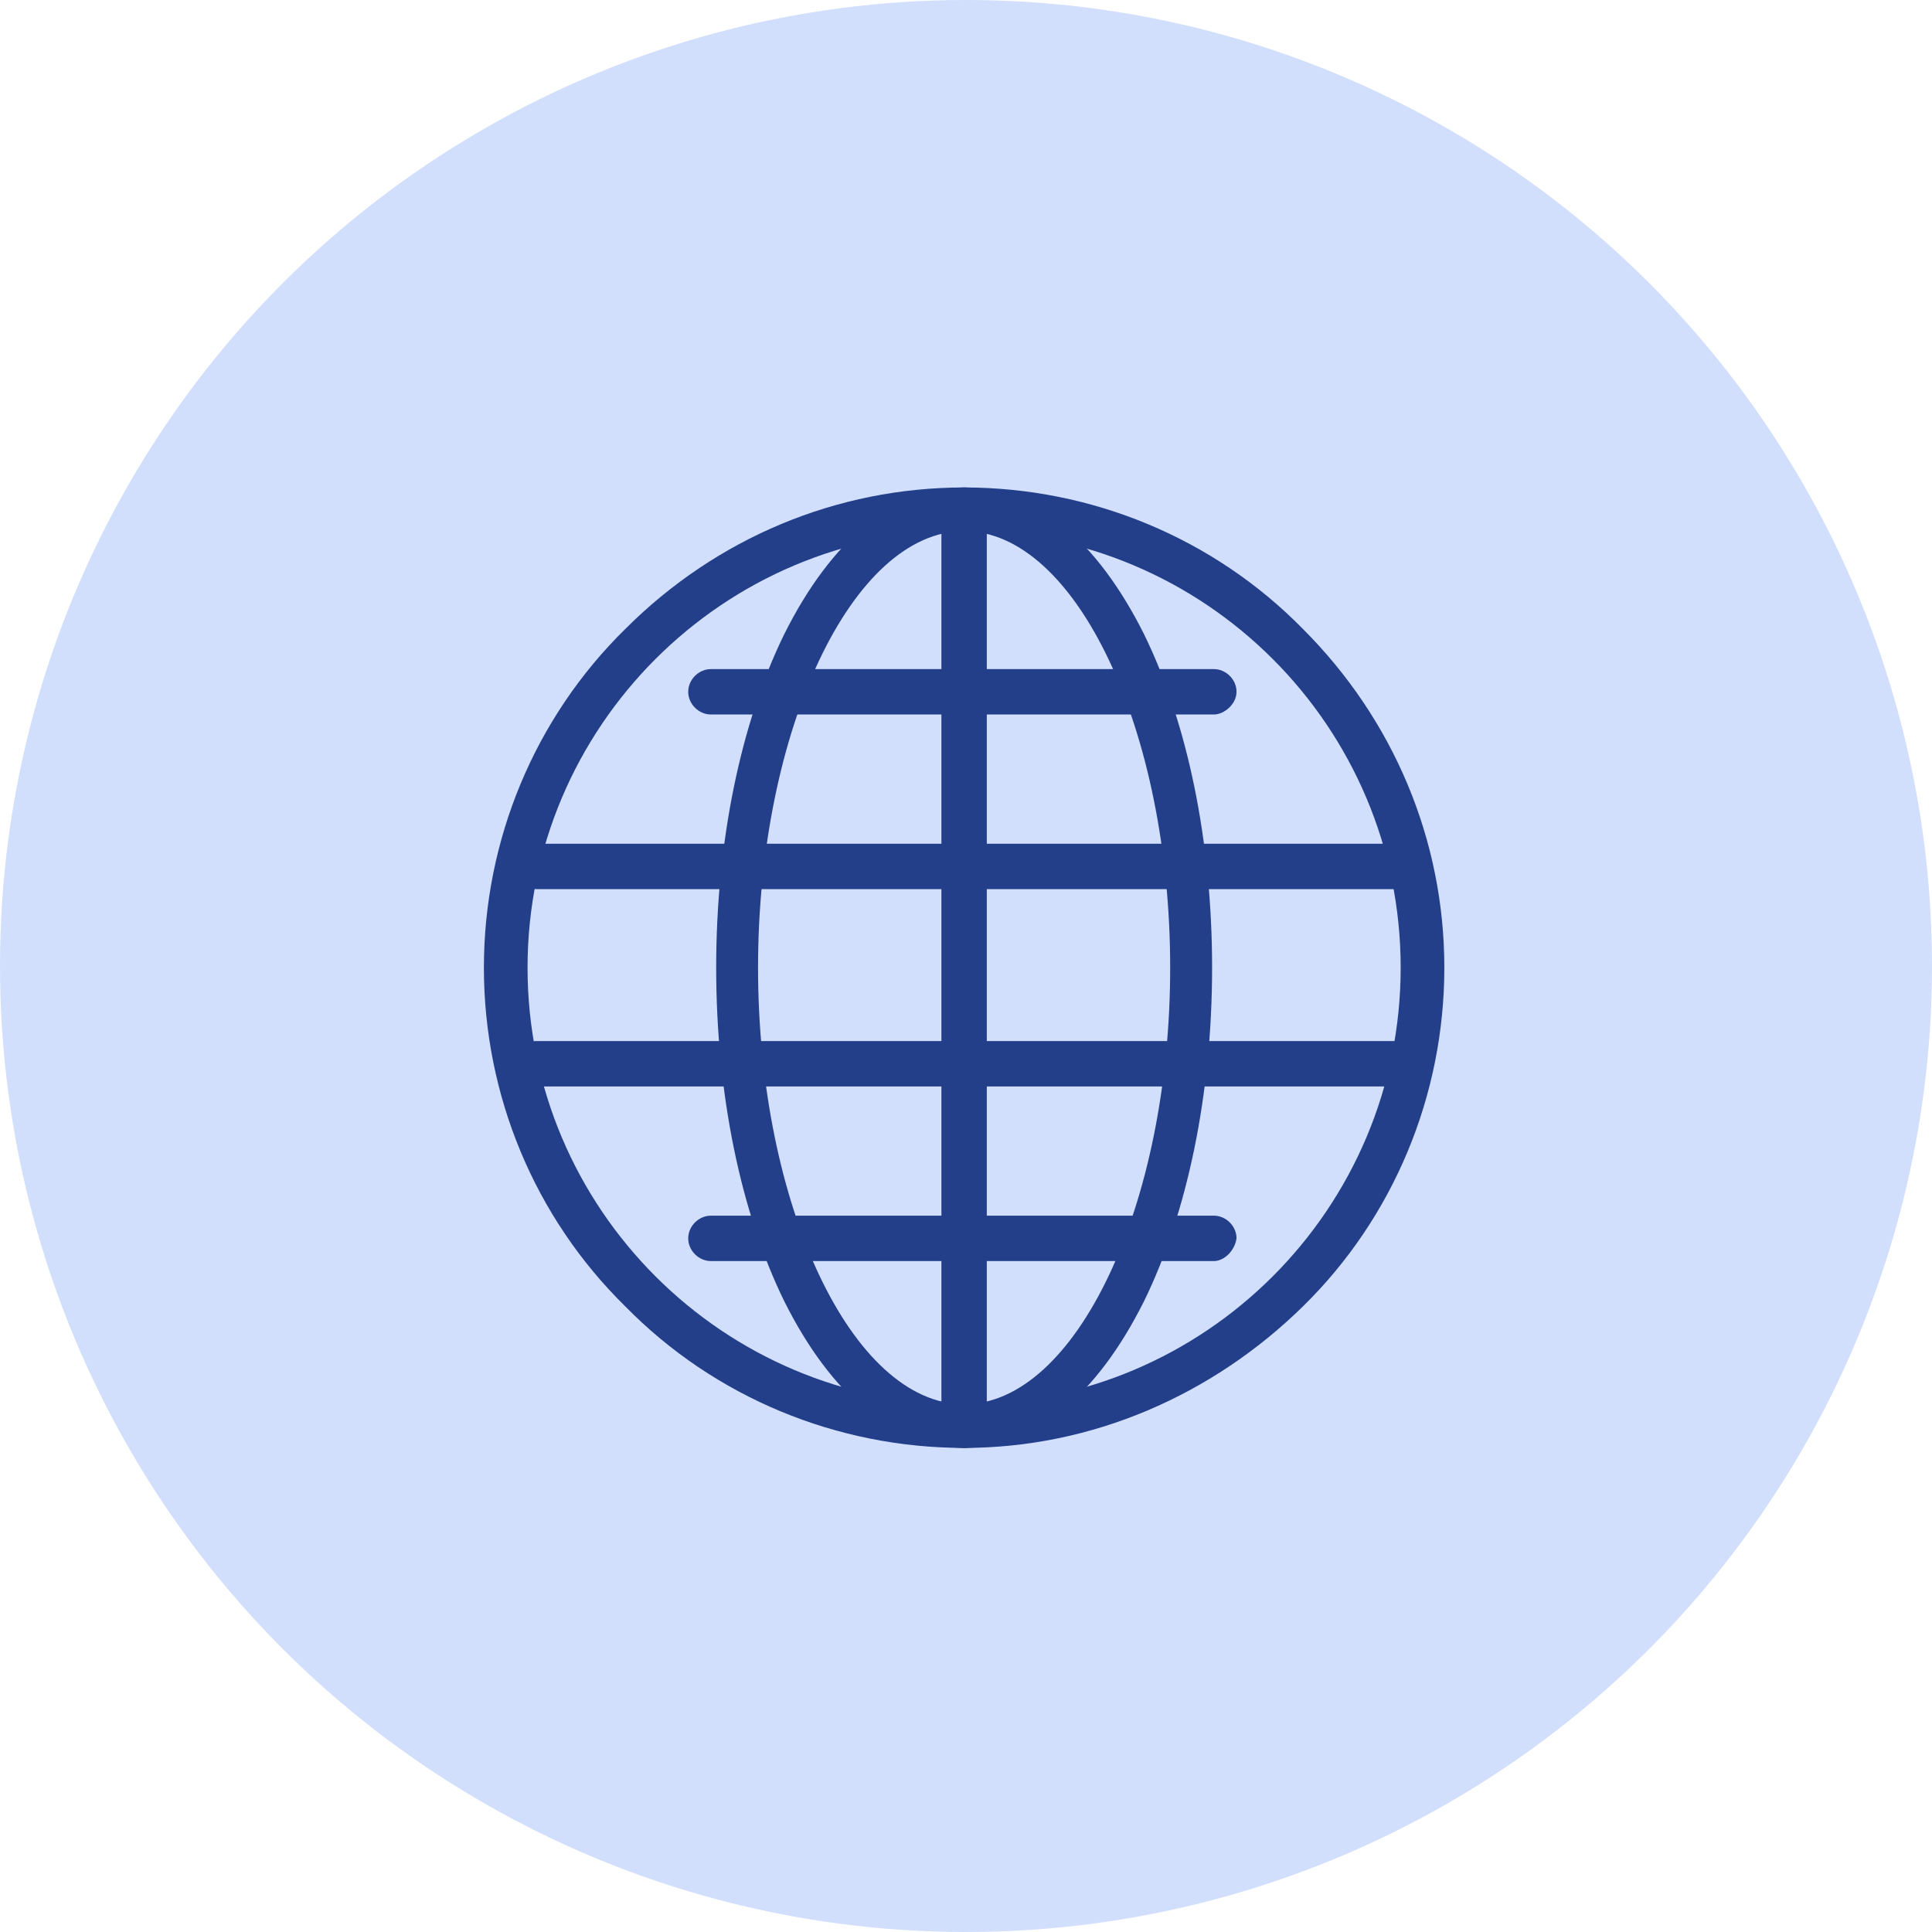 <?xml version="1.0" encoding="UTF-8"?>
<svg id="Capa_2" xmlns="http://www.w3.org/2000/svg" viewBox="0 0 389 389">
  <defs>
    <style>
      .cls-1 {
        fill: #233f8a;
      }

      .cls-2 {
        fill: #d1dffd;
      }
    </style>
  </defs>
  <g id="Capa_1-2" data-name="Capa_1">
    <g>
      <circle class="cls-2" cx="194.5" cy="194.5" r="194.5"/>
      <g id="_x33_37_x2C__World_x2C__Globe_x2C__Internet_x2C__Security">
        <g>
          <path class="cls-1" d="M194.12,291.53c-25.66,0-50.28-10.2-68.21-28.48-18.28-17.93-28.48-42.54-28.48-68.21s10.2-50.28,28.48-68.21c18.28-18.28,42.54-28.48,68.21-28.48s50.28,10.2,68.21,28.48c18.28,18.28,28.48,42.54,28.48,68.21s-10.2,50.28-28.48,68.21c-18.28,17.93-42.54,28.48-68.21,28.48ZM194.12,106.94c-48.52,0-87.9,39.38-87.9,87.9s39.38,87.9,87.9,87.9,87.9-39.38,87.9-87.9-39.38-87.9-87.9-87.9Z"/>
          <path class="cls-1" d="M194.12,291.53c-14.06,0-26.72-10.55-36.21-29.53-8.79-17.93-13.71-41.84-13.71-67.16s4.92-49.22,13.71-67.16c9.49-18.99,22.15-29.53,36.21-29.53s26.72,10.55,36.22,29.53c8.79,17.93,13.71,41.84,13.71,67.16s-4.92,49.22-13.71,67.16c-9.49,18.99-22.15,29.53-36.22,29.53ZM194.12,106.94c-22.5,0-41.49,40.08-41.49,87.9s18.99,87.9,41.49,87.9,41.49-40.08,41.49-87.9-18.99-87.9-41.49-87.9Z"/>
          <path class="cls-1" d="M244.4,143.86h-101.26c-2.46,0-4.57-2.11-4.57-4.57s2.11-4.57,4.57-4.57h101.26c2.46,0,4.57,2.11,4.57,4.57s-2.46,4.57-4.57,4.57Z"/>
          <path class="cls-1" d="M283.78,179.02H107.98c-2.46,0-4.57-2.11-4.57-4.57s2.11-4.57,4.57-4.57h175.8c2.46,0,4.57,2.11,4.57,4.57s-2.11,4.57-4.57,4.57Z"/>
          <path class="cls-1" d="M244.4,253.91h-101.26c-2.46,0-4.57-2.11-4.57-4.57s2.11-4.57,4.57-4.57h101.26c2.46,0,4.57,2.11,4.57,4.57-.35,2.46-2.46,4.57-4.57,4.57Z"/>
          <path class="cls-1" d="M283.78,218.75H107.98c-2.46,0-4.57-2.11-4.57-4.57s2.11-4.57,4.57-4.57h175.8c2.46,0,4.57,2.11,4.57,4.57s-2.11,4.57-4.57,4.57Z"/>
          <path class="cls-1" d="M194.12,291.53c-2.46,0-4.57-2.11-4.57-4.57V102.73c0-2.46,2.11-4.57,4.57-4.57s4.57,2.11,4.57,4.57v184.59c0,2.11-2.11,4.22-4.57,4.22Z"/>
        </g>
      </g>
    </g>
  </g>
</svg>